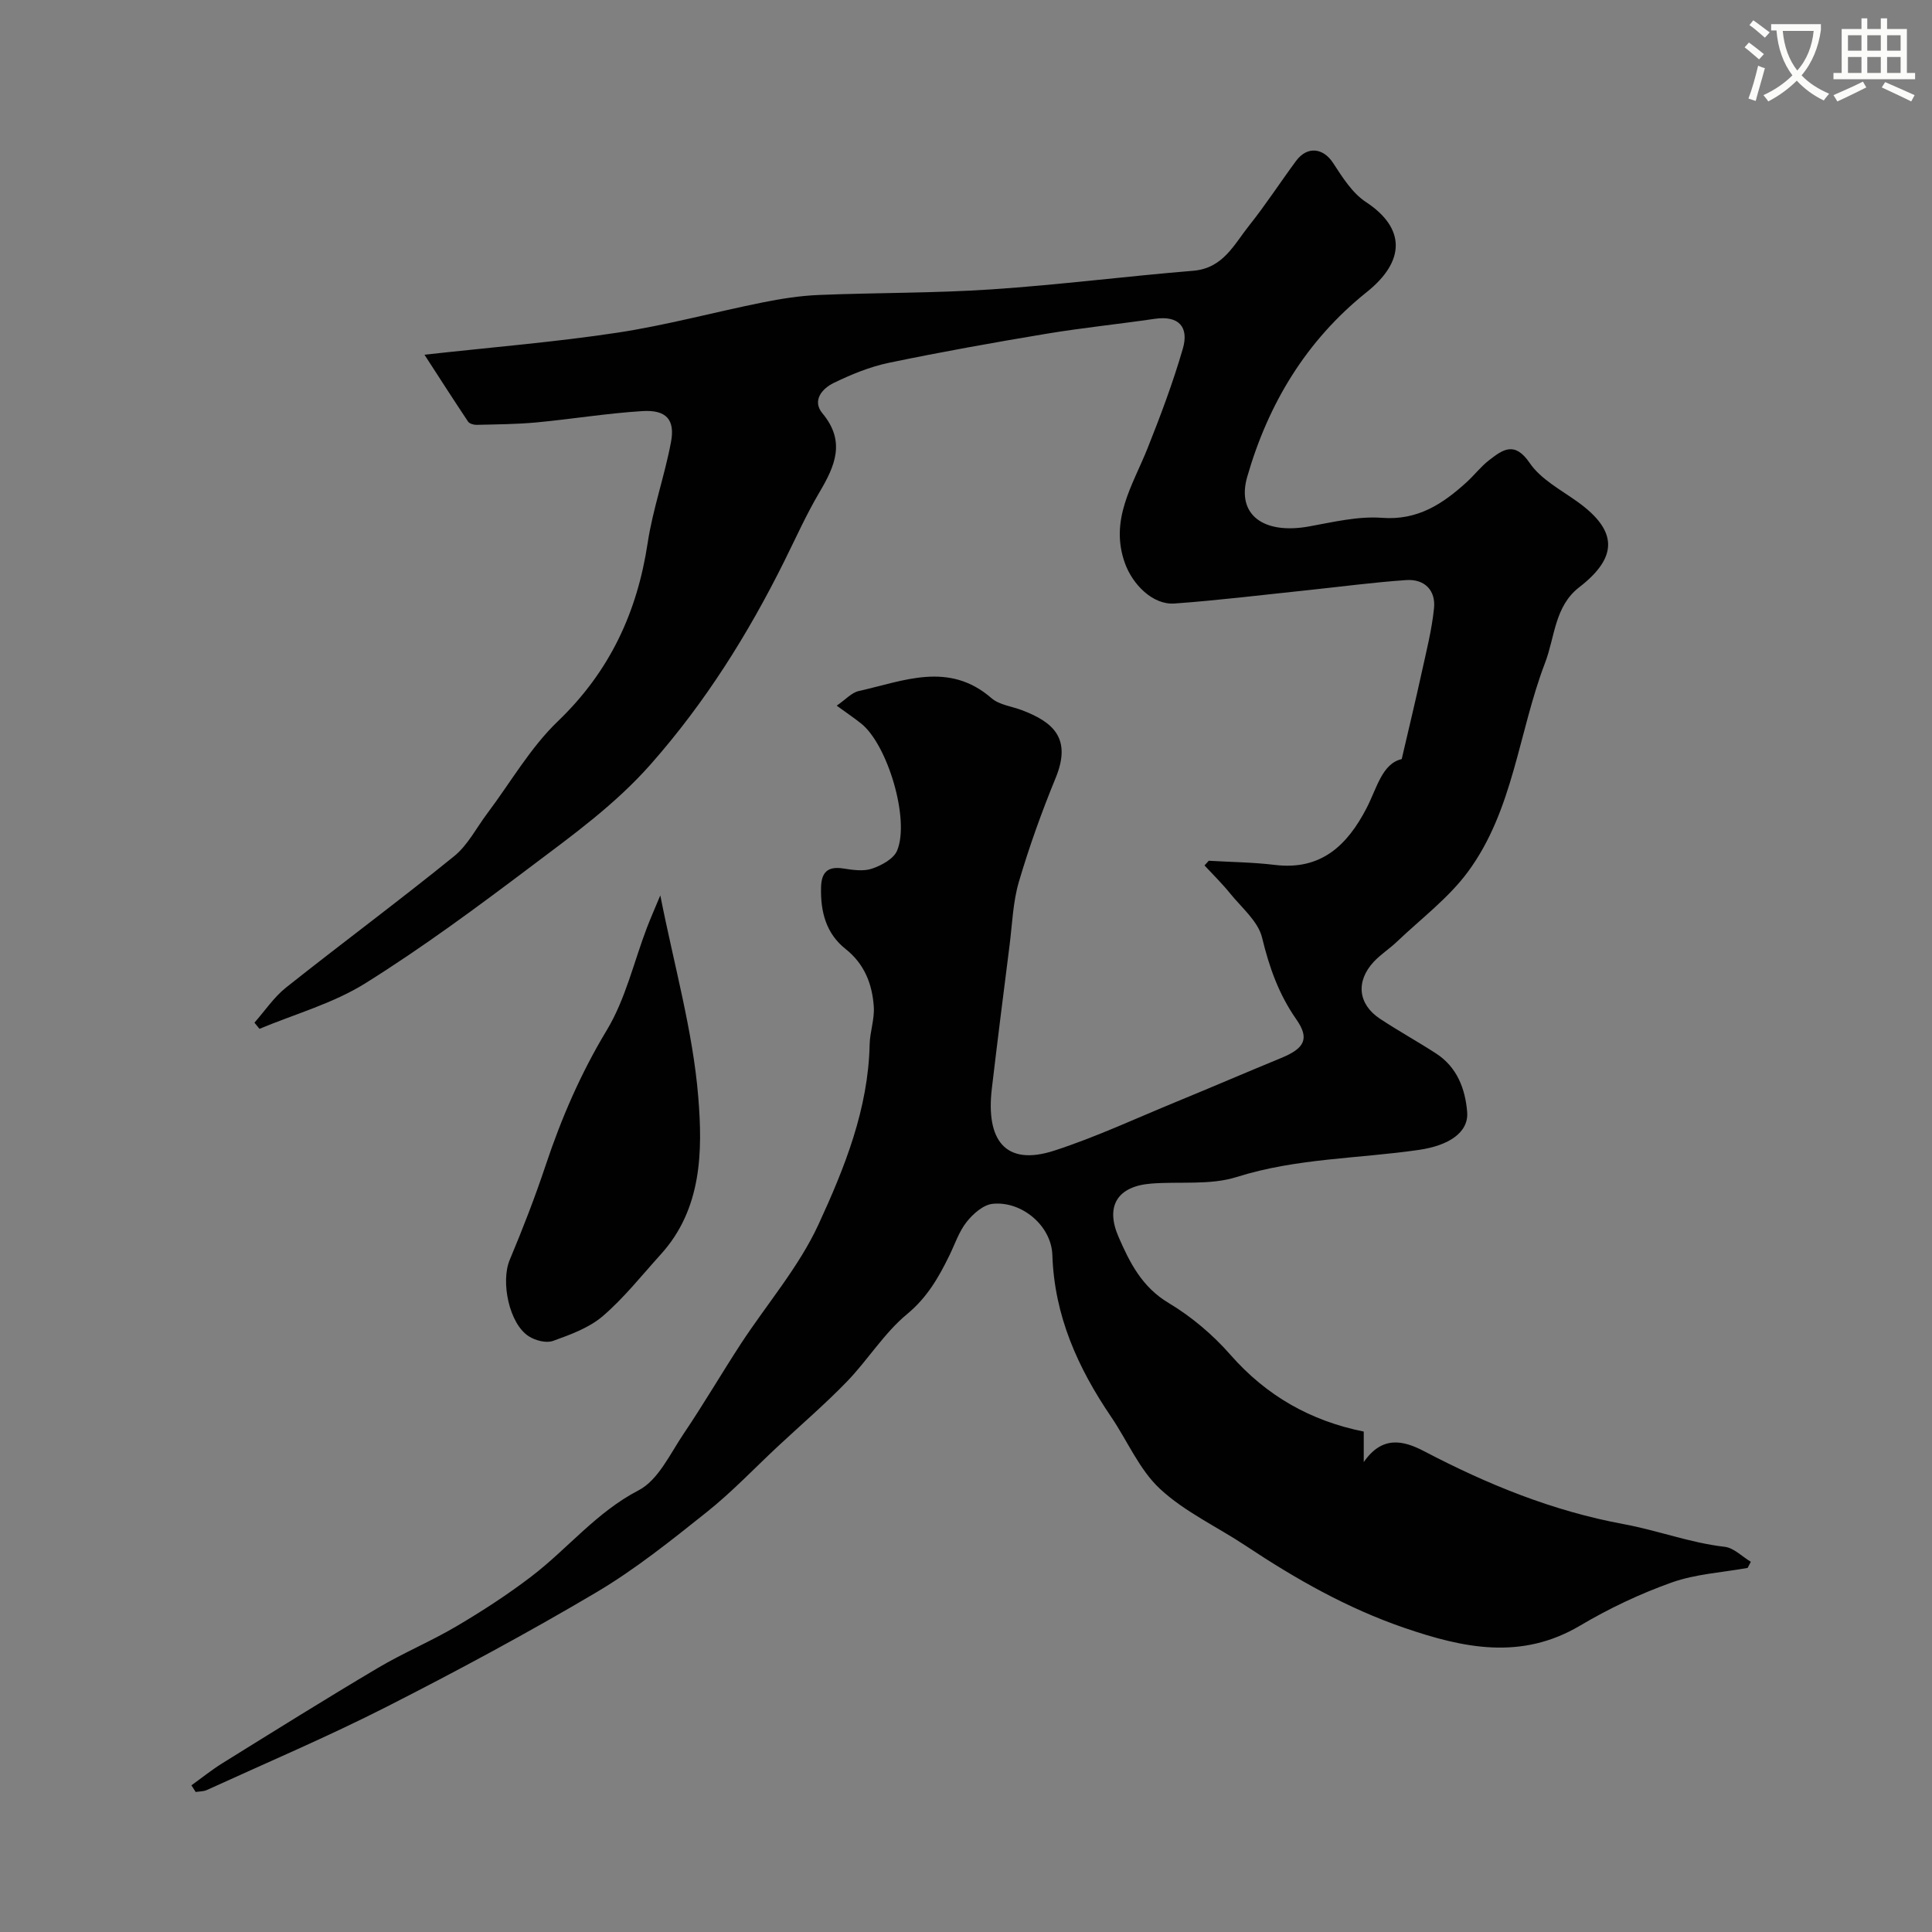 <svg enable-background="new 0 0 400 400" viewBox="0 0 400 400" xmlns="http://www.w3.org/2000/svg"><rect x="0" y="0" width="400" height="400" fill="#808080" stroke="none"/><path d="m362.1 8.8c1.1.8 2.1 1.6 3.1 2.4l-1 1.1c-1.3-1.1-2.3-2-3-2.5zm1.9 4.8c.5.2.9.4 1.4.5-.6 2.3-1.3 4.5-1.9 6.8l-1.5-.5c.8-2.1 1.4-4.3 2-6.8zm-1-9.4c1.3.9 2.4 1.8 3.4 2.5l-1 1.1c-1.4-1.2-2.4-2.1-3.2-2.6zm3.7 2.2v-1.4h10.3v1.2c-.5 3.6-1.8 6.8-4 9.4 1.5 1.6 3.4 2.8 5.7 3.8-.3.4-.7.8-1.1 1.4-2.3-1.1-4.1-2.5-5.6-4.1-1.6 1.6-3.6 3.1-5.9 4.3-.3-.5-.7-.9-1-1.3 2.4-1.1 4.4-2.5 6-4.1-1.9-2.5-3-5.6-3.3-9.3h-1.1zm8.8 0h-6.4c.3 3.3 1.3 6 3 8.2 2-2.2 3.1-5.1 3.4-8.2z" fill="#fbfcfa"/><path d="m385.3 3.8h1.3v2.2h2.8v-2.2h1.3v2.2h4.1v9.1h1.7v1.3h-16.9v-1.3h1.7v-9.1h4.1v-2.2zm.4 13.1.7 1.2c-1.8.9-3.8 1.9-6 2.9-.2-.4-.5-.8-.8-1.3 2.3-1 4.3-1.9 6.1-2.8zm-3.1-6.4h2.8v-3.2h-2.8zm0 4.6h2.8v-3.3h-2.8zm4-4.6h2.8v-3.2h-2.8zm0 4.6h2.8v-3.3h-2.8zm3.7 1.9c2.1.9 4.1 1.8 6.1 2.7l-.7 1.3c-2.2-1.1-4.2-2-6.1-2.9zm3.2-9.7h-2.8v3.2h2.8zm-2.8 7.8h2.8v-3.3h-2.8z" fill="#fbfcfa"/><g fill="#010102"><path d="m39.63 369.63c2.16-1.55 4.24-3.23 6.5-4.63 10.67-6.62 21.32-13.28 32.12-19.68 5.28-3.13 11-5.51 16.28-8.63 5.32-3.14 10.55-6.53 15.46-10.28 7.54-5.75 13.46-13.31 22.23-17.86 4.06-2.11 6.52-7.56 9.34-11.74 4.1-6.07 7.8-12.41 11.8-18.55 5.39-8.25 12.02-15.91 16.1-24.75 5.4-11.71 10.31-23.92 10.59-37.27.06-2.6 1.03-5.23.86-7.79-.31-4.68-1.92-8.87-5.84-11.97-4.07-3.22-5.21-7.76-5.08-12.77.08-3.14 1.39-4.4 4.59-3.9 1.96.3 4.16.64 5.94.04 1.98-.67 4.49-2.02 5.21-3.73 2.7-6.4-1.97-21.97-7.44-26.32-1.39-1.11-2.87-2.11-5.06-3.7 1.84-1.26 3.08-2.7 4.57-3.03 9.25-2.06 18.62-6.22 27.48 1.48 1.6 1.39 4.17 1.68 6.29 2.48 6.48 2.46 10.37 5.82 6.98 14.06-2.88 7.02-5.46 14.2-7.6 21.47-1.23 4.18-1.37 8.69-1.92 13.07-1.26 9.91-2.51 19.82-3.68 29.74-1.25 10.55 2.67 16.19 12.94 12.85 8.62-2.8 16.89-6.67 25.29-10.12 7.23-2.97 14.41-6.07 21.64-9.04 4.85-1.99 5.99-3.98 3.17-8.01-3.64-5.21-5.61-10.79-7.09-16.92-.82-3.39-4.23-6.2-6.62-9.16-1.64-2.03-3.52-3.87-5.3-5.79.29-.32.59-.65.88-.97 4.56.27 9.15.31 13.68.86 9.6 1.17 15.02-4.08 19.01-11.79 2.14-4.15 3.2-9.18 7.26-10.12 1.51-6.49 2.88-12.17 4.13-17.89.97-4.44 2.11-8.87 2.56-13.37.37-3.72-2.01-6.06-5.75-5.8-6.87.47-13.71 1.39-20.57 2.11-9.13.95-18.25 2.08-27.4 2.74-4.53.33-8.7-3.97-10.27-8.33-3.24-9.01 1.62-16.14 4.68-23.81 2.7-6.77 5.27-13.62 7.3-20.61 1.29-4.44-.76-6.93-5.82-6.19-7.44 1.09-14.94 1.85-22.36 3.08-10.93 1.82-21.85 3.77-32.7 6.03-3.93.82-7.78 2.41-11.41 4.17-2.37 1.15-4.53 3.64-2.32 6.29 4.85 5.82 2.6 10.88-.61 16.32-2.73 4.62-4.93 9.54-7.32 14.35-7.5 15.08-16.31 29.14-27.56 41.91-7.38 8.37-16.11 14.66-24.78 21.19-11.2 8.44-22.51 16.82-34.39 24.24-6.66 4.16-14.56 6.35-21.9 9.42-.35-.43-.69-.85-1.04-1.28 2.16-2.44 4.02-5.26 6.53-7.26 11.53-9.16 23.37-17.93 34.81-27.2 2.84-2.3 4.63-5.9 6.9-8.91 4.81-6.4 8.88-13.56 14.58-19.03 10.7-10.27 16.41-22.49 18.59-36.91 1.07-7.04 3.51-13.87 4.83-20.89.88-4.64-.97-6.71-5.87-6.42-7.35.45-14.66 1.66-22 2.35-4.11.38-8.26.4-12.4.5-.59.01-1.45-.24-1.74-.67-2.93-4.38-5.77-8.82-9.03-13.85 14.21-1.58 27.13-2.62 39.92-4.56 10.11-1.53 20.03-4.24 30.07-6.26 3.84-.77 7.75-1.39 11.66-1.55 11.93-.49 23.89-.36 35.79-1.16 13.93-.93 27.79-2.71 41.71-3.85 6.22-.51 8.47-5.46 11.61-9.39 3.43-4.3 6.43-8.94 9.7-13.36 2.31-3.12 5.61-2.7 7.64.4 1.93 2.95 3.98 6.25 6.81 8.11 8.25 5.42 8.19 12.25.17 18.66-12.52 10.02-20.37 23.07-24.74 38.25-2.25 7.83 3.34 11.98 12.82 10.26 4.99-.9 10.12-2.15 15.08-1.78 7.42.56 12.58-2.88 17.54-7.39 1.6-1.46 2.94-3.23 4.64-4.54 2.85-2.21 5.29-4 8.41.58 2.29 3.36 6.41 5.53 9.87 8.01 8.34 5.97 8.49 11.44.4 17.7-5.13 3.96-5.03 10.27-7.09 15.66-5.5 14.37-6.55 30.48-15.95 43.24-4.03 5.47-9.72 9.73-14.71 14.49-1.54 1.47-3.39 2.64-4.83 4.19-3.75 4.06-3.23 8.77 1.32 11.78 3.8 2.51 7.8 4.72 11.63 7.2 4.33 2.81 6.02 7.33 6.41 12.08.35 4.3-3.87 6.97-9.97 7.86-12.58 1.83-25.38 1.71-37.76 5.62-5.49 1.73-11.78.89-17.7 1.36-6.96.55-9.53 4.63-6.75 11.03 2.32 5.33 4.84 10.38 10.36 13.68 4.73 2.83 9.17 6.58 12.81 10.74 7.45 8.49 16.59 13.68 27.6 15.89v6.32c3.79-5.49 8.12-4.54 12.5-2.25 13.13 6.87 26.58 12.38 41.39 15.11 6.9 1.27 13.68 3.86 20.84 4.68 1.9.22 3.61 2.03 5.41 3.1-.22.42-.44.85-.66 1.27-5.26.95-10.76 1.25-15.73 3.02-6.55 2.33-12.96 5.37-18.95 8.92-12.2 7.23-24.16 4.67-36.4.47-11.8-4.05-22.49-10.12-32.81-16.98-5.94-3.95-12.64-7.02-17.78-11.8-4.29-3.99-6.73-9.93-10.12-14.92-6.89-10.14-11.75-20.91-12.16-33.49-.2-6.08-6.36-11.23-12.38-10.6-1.93.2-4.05 2.08-5.37 3.75-1.59 2.01-2.43 4.61-3.58 6.96-2.22 4.54-4.59 8.68-8.75 12.12-4.75 3.93-8.11 9.48-12.45 13.97-4.53 4.68-9.5 8.94-14.27 13.39-4.89 4.56-9.52 9.46-14.74 13.62-7.4 5.9-14.86 11.89-22.98 16.69-14.15 8.37-28.67 16.18-43.33 23.64-12.18 6.19-24.79 11.55-37.22 17.23-.68.31-1.53.27-2.3.4-.29-.48-.58-.93-.88-1.38z"/><path d="m136.71 185.38c2.88 14.62 6.75 28.08 7.86 41.77.91 11.15.78 23.14-7.75 32.54-3.93 4.34-7.6 9-12.01 12.79-2.84 2.44-6.7 3.84-10.31 5.14-1.41.51-3.66-.08-5.03-.96-4.07-2.61-5.83-11.31-3.94-15.81 2.7-6.44 5.23-12.96 7.44-19.58 3.26-9.78 7.28-19.07 12.65-27.97 3.88-6.42 5.61-14.14 8.33-21.26.79-2.06 1.68-4.07 2.76-6.66z"/></g></svg>